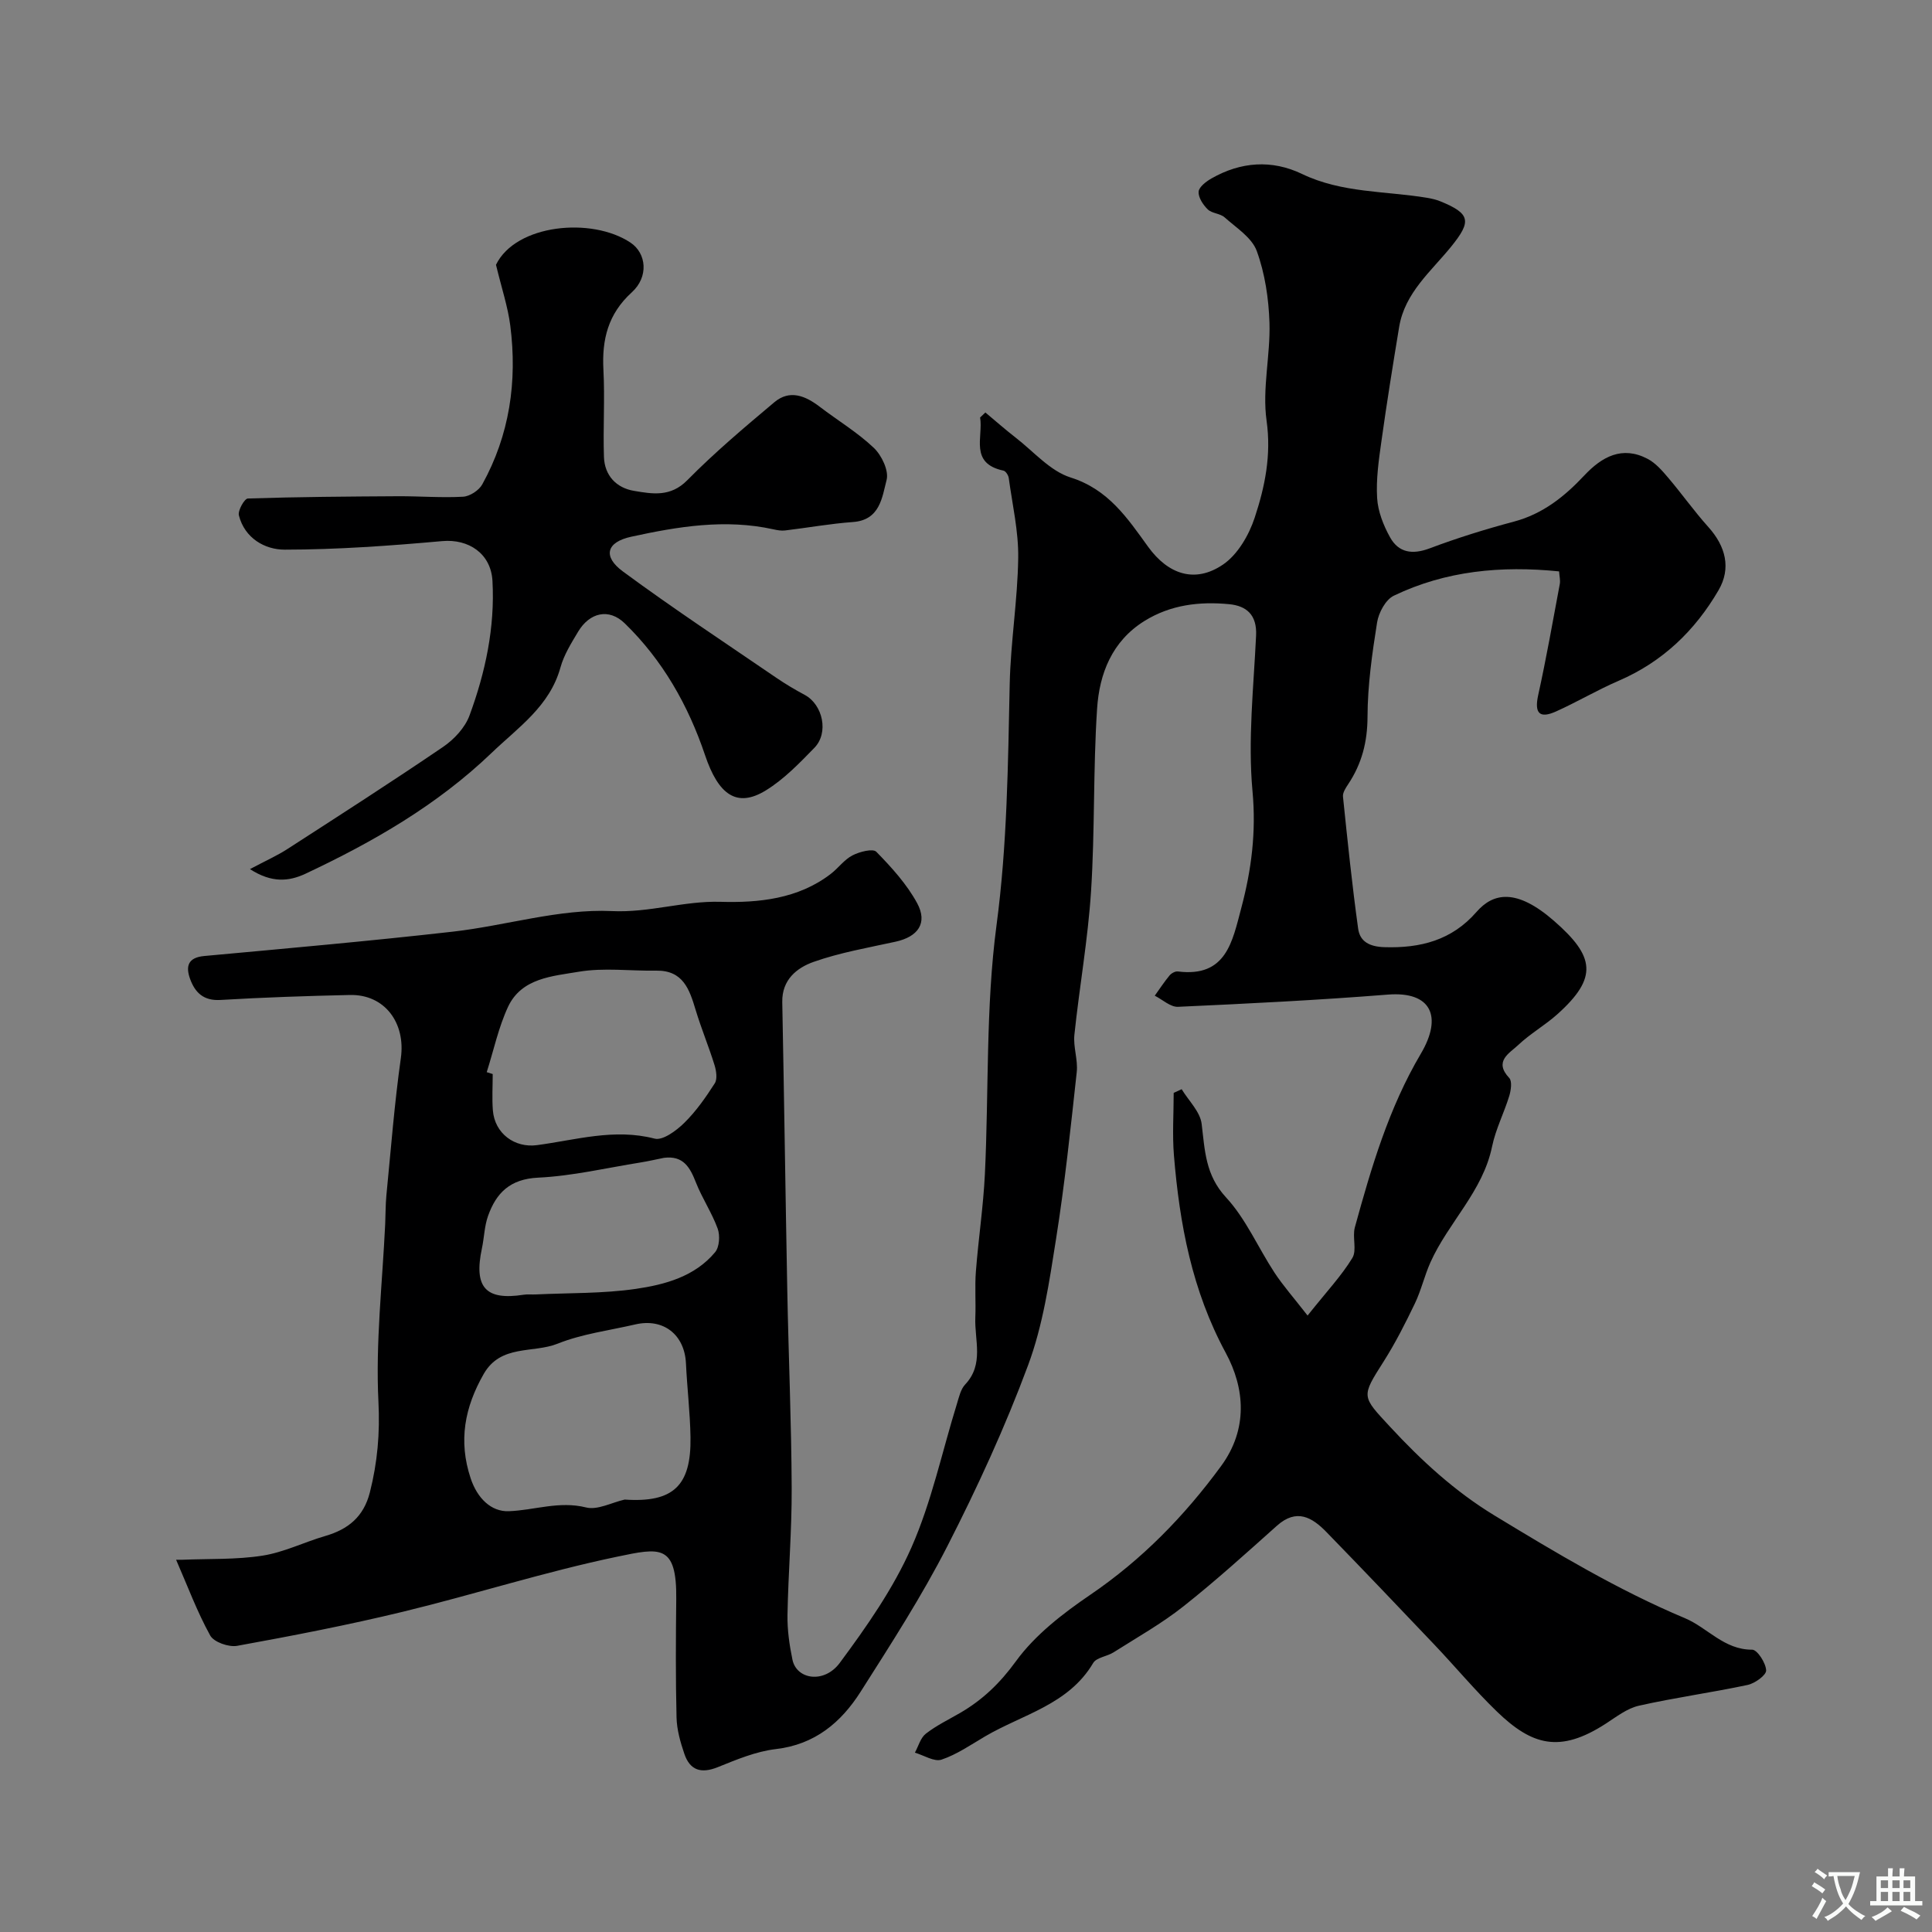 <svg enable-background="new 0 0 400 400" viewBox="0 0 400 400" xmlns="http://www.w3.org/2000/svg"><rect x="0" y="0" width="400" height="400" fill="#808080" stroke="none"/><path d="m244.65 225.51c1.45 2.39 3.84 4.66 4.14 7.19.67 5.49.76 10.56 5.04 15.2 4.13 4.46 6.64 10.4 10.03 15.57 1.77 2.69 3.92 5.12 6.86 8.9 4.01-5.04 7.03-8.24 9.27-11.92.98-1.62-.04-4.32.52-6.35 3.41-12.4 7.01-24.68 13.66-35.94 4.55-7.7 2.15-12.95-6.82-12.24-14.46 1.15-28.96 1.87-43.45 2.53-1.57.07-3.21-1.49-4.82-2.3 1.01-1.41 1.96-2.86 3.06-4.19.38-.46 1.18-.9 1.72-.83 10.05 1.27 11.29-6.23 13.13-13.12 2.11-7.92 3.11-15.73 2.33-24.17-.98-10.65.23-21.51.74-32.27.2-4.22-1.93-6.13-5.57-6.48-6.14-.59-12.13.11-17.55 3.48-6.73 4.19-9.33 10.93-9.8 18.17-.83 12.57-.44 25.21-1.25 37.78-.64 9.94-2.41 19.81-3.45 29.73-.26 2.52.76 5.17.49 7.69-1.26 11.55-2.47 23.13-4.29 34.6-1.39 8.8-2.7 17.82-5.78 26.1-4.75 12.8-10.49 25.29-16.71 37.46-5.31 10.4-11.69 20.28-17.97 30.16-4.04 6.35-9.46 10.93-17.55 11.87-4.1.48-8.13 2.17-12.02 3.74-3.43 1.38-5.74.68-6.91-2.72-.83-2.43-1.57-5.03-1.63-7.57-.2-8.16-.15-16.33-.06-24.5.13-11.49-3.42-10.62-12.2-8.79-14.93 3.11-29.53 7.8-44.37 11.4-11.35 2.75-22.83 4.97-34.33 7.06-1.74.32-4.83-.76-5.59-2.14-2.71-4.9-4.67-10.21-7.06-15.68.91 0 1.13.01 1.34 0 5.52-.23 11.12 0 16.55-.85 4.43-.69 8.63-2.8 12.99-4.07 4.75-1.38 7.96-3.98 9.24-9.04 1.57-6.21 2.1-12.21 1.77-18.78-.61-12.2.82-24.51 1.4-36.77.09-1.99.06-3.99.25-5.96.93-9.47 1.66-18.97 2.99-28.38 1.03-7.28-3.32-13.24-10.55-13.08-8.94.2-17.88.5-26.8 1.03-3.52.21-5.27-1.55-6.29-4.37-.93-2.59-.46-4.42 2.95-4.73 17.16-1.58 34.33-3.1 51.45-5.04 11.02-1.25 22.04-4.77 32.92-4.26 7.79.37 14.88-2.13 22.48-1.92 7.87.23 16.08-.57 22.84-5.77 1.57-1.2 2.79-2.96 4.5-3.84 1.46-.76 4.23-1.47 4.94-.75 3.16 3.23 6.31 6.7 8.45 10.63 2.24 4.13.19 6.97-4.47 7.99-5.7 1.25-11.51 2.25-16.97 4.18-3.44 1.22-6.57 3.68-6.48 8.32.39 19.93.66 39.87 1.04 59.8.26 13.6.85 27.2.91 40.8.04 8.77-.71 17.53-.87 26.3-.05 3.08.4 6.23 1.03 9.26.86 4.11 6.57 5 9.79.66 5.58-7.53 11.09-15.4 14.85-23.92 4.17-9.45 6.33-19.78 9.41-29.72.43-1.39.77-3.01 1.7-4 3.97-4.2 1.92-9.19 2.11-13.88.13-3.18-.13-6.39.12-9.56.52-6.71 1.53-13.38 1.86-20.1.83-17.19.15-34.57 2.41-51.56 2.22-16.67 2.37-33.25 2.73-49.93.19-8.71 1.64-17.4 1.76-26.11.08-5.5-1.21-11.03-1.96-16.54-.08-.57-.62-1.43-1.09-1.53-7.11-1.51-4.16-6.98-4.84-11 .36-.35.72-.69 1.09-1.04 2.08 1.73 4.11 3.53 6.25 5.19 3.74 2.89 7.15 6.93 11.4 8.27 7.83 2.47 11.77 8.43 16.05 14.35 4.15 5.73 9.71 7.62 15.51 3.67 3.03-2.06 5.36-6.09 6.55-9.7 2.12-6.41 3.47-12.94 2.46-20.1-.93-6.59.81-13.51.6-20.26-.16-5-.93-10.18-2.63-14.85-1.01-2.78-4.24-4.81-6.66-6.97-.92-.82-2.61-.8-3.48-1.64-.97-.94-1.98-2.47-1.9-3.67.07-.98 1.56-2.12 2.67-2.75 6.06-3.46 12.49-3.93 18.75-.92 8.24 3.96 17.2 3.5 25.86 4.93.95.16 1.91.38 2.79.74 6.25 2.55 6.45 4.15 2.21 9.38-4.16 5.13-9.59 9.55-10.76 16.62-1.3 7.87-2.57 15.75-3.67 23.65-.55 3.9-1.13 7.89-.89 11.79.17 2.77 1.31 5.66 2.68 8.12 1.78 3.2 4.63 3.62 8.2 2.28 5.71-2.15 11.56-3.97 17.46-5.54 5.99-1.6 10.47-5.2 14.57-9.57 3.62-3.85 7.82-6.19 13.09-3.42 1.64.86 2.99 2.41 4.22 3.86 2.86 3.36 5.42 6.99 8.37 10.27 3.57 3.98 4.75 8.52 2.09 13.08-4.88 8.37-11.61 14.84-20.68 18.74-4.41 1.9-8.56 4.37-12.94 6.34-3.42 1.54-4.55.42-3.71-3.39 1.68-7.62 3.03-15.31 4.47-22.99.14-.77-.08-1.6-.15-2.61-11.98-1.21-23.45-.14-34.21 5.03-1.7.81-3.15 3.52-3.47 5.55-1.03 6.46-1.96 13.02-1.98 19.54-.02 5.2-1.18 9.69-3.99 13.92-.52.78-1.18 1.78-1.09 2.6.94 9.12 1.88 18.25 3.14 27.33.37 2.67 2.34 3.73 5.42 3.83 7.5.24 13.99-1.44 19.08-7.29 3.49-4.01 8.31-4.9 16.04 1.84 8.44 7.36 9.19 11.73.69 19.35-2.55 2.28-5.61 4.01-8.09 6.36-1.8 1.7-5.12 3.35-1.86 6.82.63.67.36 2.55.01 3.71-1.08 3.53-2.82 6.89-3.56 10.48-1.91 9.3-9.05 15.71-12.76 23.98-1.24 2.77-1.92 5.8-3.23 8.53-1.96 4.08-4.02 8.15-6.44 11.97-4.7 7.4-4.62 7.15 1.31 13.55 6.49 7.01 13.42 13.38 21.61 18.36 12.78 7.76 25.58 15.45 39.42 21.26 4.7 1.97 8.11 6.56 13.94 6.53 1.04-.01 2.84 2.75 2.89 4.29.04.99-2.33 2.69-3.84 3.01-7.47 1.59-15.06 2.62-22.51 4.3-2.44.55-4.66 2.3-6.84 3.71-9.54 6.18-15.29 4.51-22.57-2.52-4.51-4.36-8.55-9.22-12.88-13.78-7.43-7.82-14.87-15.63-22.39-23.36-2.99-3.08-6.19-4.94-10.25-1.32-6.37 5.69-12.7 11.43-19.39 16.72-4.5 3.56-9.57 6.41-14.44 9.5-1.35.86-3.54 1.05-4.22 2.21-5.1 8.63-14.59 10.62-22.36 15.18-2.95 1.73-5.84 3.75-9.03 4.82-1.51.51-3.66-.9-5.52-1.44.73-1.34 1.16-3.07 2.27-3.93 2.17-1.69 4.7-2.91 7.1-4.3 4.66-2.71 8.25-6.16 11.55-10.7 3.96-5.45 9.7-9.88 15.37-13.74 10.7-7.28 19.49-16.29 27.09-26.65 5.63-7.67 4.95-16.11.97-23.47-6.98-12.9-9.55-26.64-10.72-40.88-.35-4.28-.05-8.62-.05-12.93.55-.24 1.1-.5 1.65-.76zm-115.32 84.96c10.08.69 13.79-2.88 13.63-12.89-.08-5.1-.7-10.19-.94-15.3-.28-5.97-4.68-9.42-10.5-8.07-5.38 1.25-10.99 1.95-16.06 3.98-5.09 2.04-11.77.09-15.31 6.27-3.95 6.9-5.28 13.86-2.71 21.6 1.36 4.11 4.23 6.96 7.91 6.82 5.3-.2 10.4-2.17 15.99-.78 2.37.6 5.3-1.02 7.99-1.63zm-28.56-88.49c.41.13.82.26 1.24.39 0 2.5-.16 5.01.03 7.49.38 4.85 4.54 7.84 9.13 7.23 8.06-1.07 16-3.52 24.36-1.35 1.68.44 4.49-1.64 6.12-3.24 2.45-2.4 4.47-5.3 6.33-8.2.58-.9.32-2.61-.05-3.8-1.19-3.84-2.75-7.57-3.91-11.42-1.28-4.25-2.59-8.21-8.17-8.12-5.35.09-10.82-.65-16.03.23-5.4.92-11.82 1.27-14.63 7.25-1.99 4.28-2.98 9.02-4.42 13.54zm36.68 17.74c-1.6.32-3.18.69-4.79.95-7.08 1.13-14.13 2.81-21.25 3.15-5.81.28-8.67 3.15-10.37 7.94-.75 2.11-.79 4.46-1.26 6.68-1.73 8.09.75 10.85 8.64 9.62.81-.13 1.66-.02 2.49-.06 6.91-.33 13.9-.16 20.72-1.15 6.05-.88 12.23-2.55 16.43-7.6.89-1.07 1.04-3.45.53-4.87-1.2-3.29-3.21-6.28-4.5-9.54-1.23-3.15-2.61-5.64-6.64-5.12z" fill="#000001"/><path d="m51.75 179.94c3.29-1.75 5.62-2.78 7.74-4.15 10.79-6.97 21.61-13.91 32.23-21.14 2.28-1.55 4.55-3.98 5.48-6.5 3.3-8.95 5.29-18.25 4.76-27.87-.31-5.69-4.96-8.74-10.4-8.25-10.85.97-21.75 1.76-32.63 1.77-4.06 0-8.27-2.34-9.47-7.1-.25-1 1.15-3.46 1.85-3.49 10.37-.34 20.75-.41 31.13-.47 4.48-.02 8.98.35 13.44.1 1.39-.08 3.27-1.3 3.96-2.54 5.68-10.26 7.28-21.36 5.81-32.88-.5-3.91-1.79-7.73-2.96-12.6 4.09-8.41 19.82-9.95 27.86-4.58 3.29 2.2 3.8 7.06.26 10.28-4.91 4.47-6.21 9.73-5.88 16.02.32 6-.09 12.04.11 18.05.13 3.86 2.56 6.43 6.24 7.04 3.79.64 7.54 1.32 11.01-2.2 5.66-5.74 11.86-10.97 18.04-16.16 3.17-2.66 6.4-1.34 9.38.94 3.73 2.85 7.83 5.31 11.21 8.52 1.62 1.54 3.14 4.73 2.64 6.64-.93 3.6-1.36 8.31-6.97 8.71-4.71.34-9.38 1.19-14.08 1.75-.78.09-1.61-.07-2.39-.24-9.95-2.2-19.75-.58-29.42 1.53-5.17 1.12-5.95 4.09-1.73 7.2 10.36 7.64 21.13 14.74 31.76 22.01 1.89 1.29 3.86 2.46 5.88 3.54 3.76 2.02 5.03 7.86 1.99 10.97-3.1 3.18-6.28 6.49-10.02 8.79-6.03 3.72-9.85.91-12.61-7.29-3.48-10.33-8.78-19.66-16.62-27.28-3.29-3.2-7.28-2.25-9.66 1.73-1.41 2.36-2.93 4.78-3.65 7.39-2.23 8.04-8.7 12.37-14.26 17.7-11.29 10.83-24.56 18.44-38.54 25.02-3.43 1.6-6.97 1.95-11.49-.96z" fill="#000001"/><g fill="#fafbfa"><path d="m377.9 391.2c-.2.3-.4.5-.6.8-.7-.6-1.4-1-2.2-1.5.2-.3.4-.5.5-.8.6.4 1.4.8 2.3 1.5zm-1.8 6.1c-.2-.2-.5-.4-.9-.6.4-.6.8-1.2 1.2-1.9s.7-1.3.9-1.9c.3.3.5.5.8.7-.7 1.3-1.4 2.6-2 3.7zm2.2-9c-.3.3-.5.5-.6.8-.6-.6-1.3-1.1-2-1.5.3-.3.5-.5.6-.7.6.5 1.3.9 2 1.4zm.3.2v-.9h2 4.5c-.3 1.3-.6 2.5-1 3.6s-.9 2.1-1.4 3c.4.5 1 1 1.6 1.4s1.2.8 1.9 1.1c-.3.2-.5.4-.8.8-.4-.3-1-.7-1.6-1.2s-1.2-1.1-1.6-1.6c-.5.6-1.1 1.1-1.7 1.6s-1.4.9-2.1 1.4c-.1-.3-.3-.5-.7-.8.6-.2 1.2-.5 1.9-1s1.4-1.1 2-1.8c-.5-.8-.9-1.6-1.2-2.5s-.6-2-.8-3.2c-.4.1-.7.1-1 .1zm2.5 2.7c.2 1 .7 1.7 1 2.2.3-.5.6-1.1 1-2s.6-1.9.9-3h-3.2-.4c.1.9.3 1.8.7 2.8z"/><path d="m396.5 388.5v1.5 3.6h1.5v.9c-.4 0-1 0-1.7 0h-7.9c-.5 0-.9 0-1.2 0v-.9h1.3v-3.5c0-.7 0-1.2 0-1.6h2.4c0-.8 0-1.4 0-1.7h1c0 .3-.1.8-.1 1.7h1.5c0-.8 0-1.4 0-1.7h1c0 .3-.1.9-.1 1.7zm-8.2 9.2c-.2-.3-.5-.5-.8-.8.8-.3 1.4-.6 1.9-.9s1-.7 1.4-1.1c.3.3.6.5.9.8-1.6 1-2.8 1.6-3.4 2zm2.6-6.8v-1.6h-1.5v1.6zm0 2.7v-1.9h-1.5v1.9zm2.4-2.7v-1.6h-1.5v1.6zm0 2.7v-1.9h-1.5v1.9zm.2 2 .7-.8c.4.2.9.5 1.6.8s1.3.7 1.8 1c-.3.3-.5.5-.8.8-.4-.3-1.5-1-3.3-1.8zm2-4.7v-1.6h-1.4v1.6zm0 2.7v-1.9h-1.4v1.9z"/></g></svg>